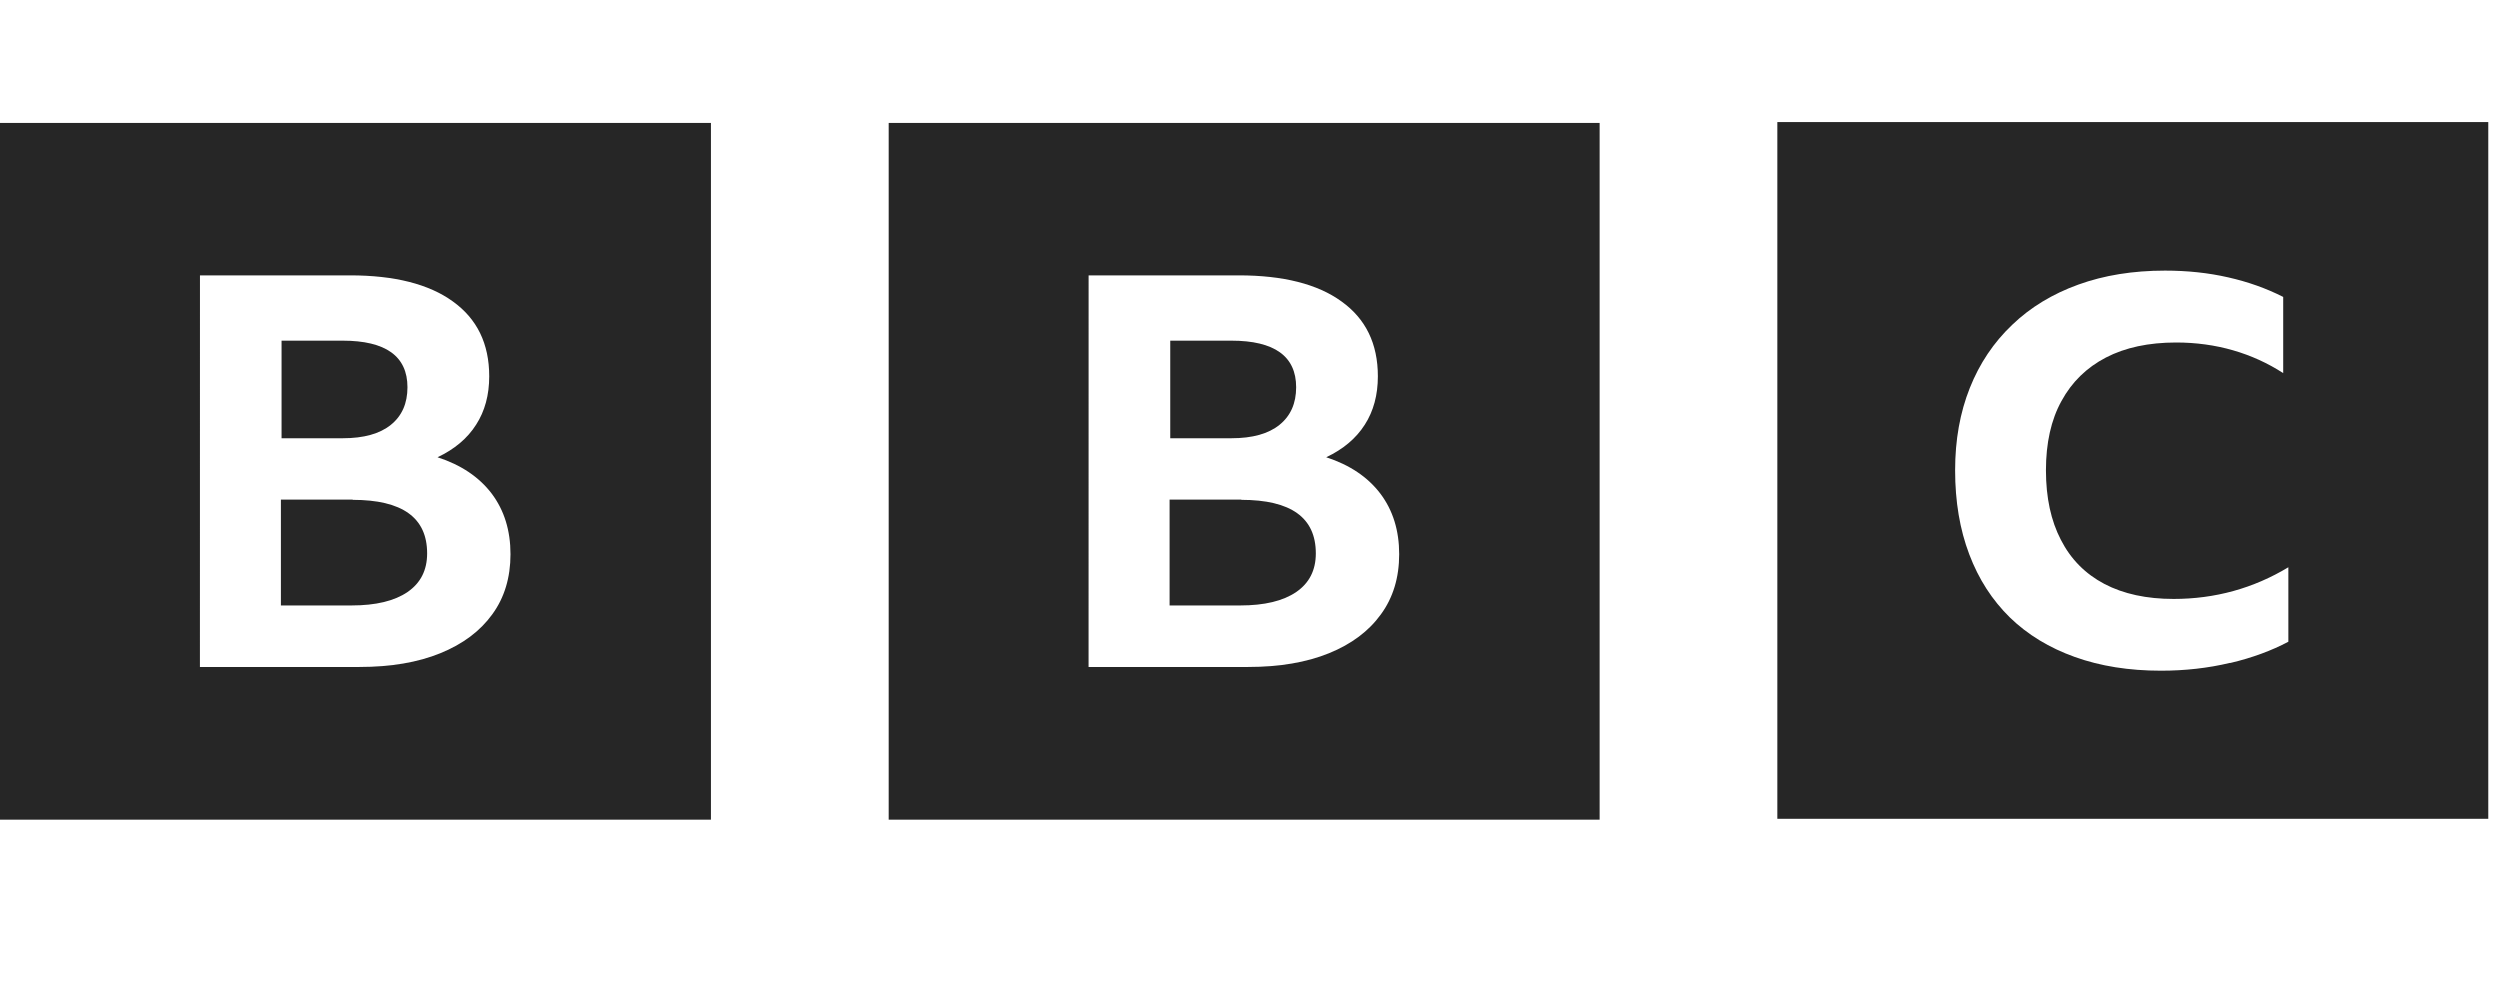 <svg width="61" height="24" viewBox="0 0 61 24" fill="none" xmlns="http://www.w3.org/2000/svg">
<path d="M4.879 6.719H8.543C9.622 6.719 10.462 6.93 11.048 7.354C11.64 7.778 11.937 8.386 11.937 9.182C11.937 9.636 11.831 10.031 11.618 10.361C11.406 10.696 11.092 10.96 10.676 11.157C11.251 11.344 11.691 11.64 11.999 12.046C12.304 12.452 12.456 12.945 12.456 13.523C12.456 14.094 12.308 14.584 12.012 14.989C11.716 15.399 11.293 15.716 10.743 15.939C10.195 16.162 9.54 16.274 8.77 16.274H4.878L4.879 6.719ZM0 20H17.347V3H0V20ZM8.359 8.312C9.412 8.312 9.942 8.692 9.942 9.449C9.942 9.841 9.808 10.147 9.538 10.365C9.268 10.584 8.876 10.693 8.367 10.693H6.87V8.312H8.359ZM8.611 12.191H6.854V14.773H8.578C9.17 14.773 9.626 14.663 9.944 14.445C10.263 14.226 10.422 13.913 10.422 13.503C10.422 12.629 9.816 12.196 8.601 12.196L8.611 12.191Z" fill="#262626"/>
<path d="M26.562 6.719H30.227C31.306 6.719 32.146 6.93 32.731 7.354C33.324 7.778 33.62 8.386 33.62 9.182C33.62 9.636 33.514 10.031 33.302 10.361C33.089 10.696 32.775 10.96 32.36 11.157C32.934 11.344 33.374 11.64 33.682 12.046C33.988 12.452 34.14 12.945 34.14 13.523C34.14 14.094 33.991 14.584 33.695 14.989C33.399 15.399 32.977 15.716 32.427 15.939C31.878 16.162 31.223 16.274 30.454 16.274H26.561L26.562 6.719ZM21.684 20H39.031V3H21.684V20ZM30.043 8.312C31.096 8.312 31.626 8.692 31.626 9.449C31.626 9.841 31.491 10.147 31.221 10.365C30.951 10.584 30.56 10.693 30.05 10.693H28.554V8.312H30.043ZM30.294 12.191H28.538V14.773H30.262C30.854 14.773 31.31 14.663 31.628 14.445C31.947 14.226 32.106 13.913 32.106 13.503C32.106 12.629 31.5 12.196 30.285 12.196L30.294 12.191Z" fill="#262626"/>
<path d="M54.426 16.175C54.958 16.049 55.427 15.875 55.836 15.658V13.841C54.982 14.356 54.047 14.614 53.038 14.614C52.377 14.614 51.813 14.492 51.347 14.248C50.883 14.003 50.529 13.647 50.287 13.175C50.043 12.707 49.921 12.141 49.921 11.475C49.921 10.81 50.047 10.242 50.3 9.785C50.552 9.322 50.914 8.968 51.384 8.724C51.856 8.479 52.428 8.357 53.097 8.357C53.584 8.357 54.048 8.421 54.485 8.547C54.925 8.674 55.334 8.86 55.71 9.104V7.245C55.297 7.035 54.849 6.876 54.365 6.767C53.883 6.657 53.371 6.603 52.826 6.603C52.045 6.603 51.34 6.717 50.712 6.944C50.083 7.171 49.541 7.499 49.096 7.927C48.646 8.355 48.301 8.868 48.063 9.467C47.825 10.066 47.705 10.732 47.705 11.476C47.705 12.236 47.82 12.921 48.05 13.526C48.28 14.134 48.609 14.642 49.042 15.067C49.474 15.486 50.002 15.807 50.625 16.03C51.249 16.254 51.948 16.365 52.728 16.365C53.316 16.365 53.877 16.302 54.409 16.175H54.426ZM60.714 19.979H43.367V2.979H60.714V19.979Z" fill="#262626"/>
</svg>
